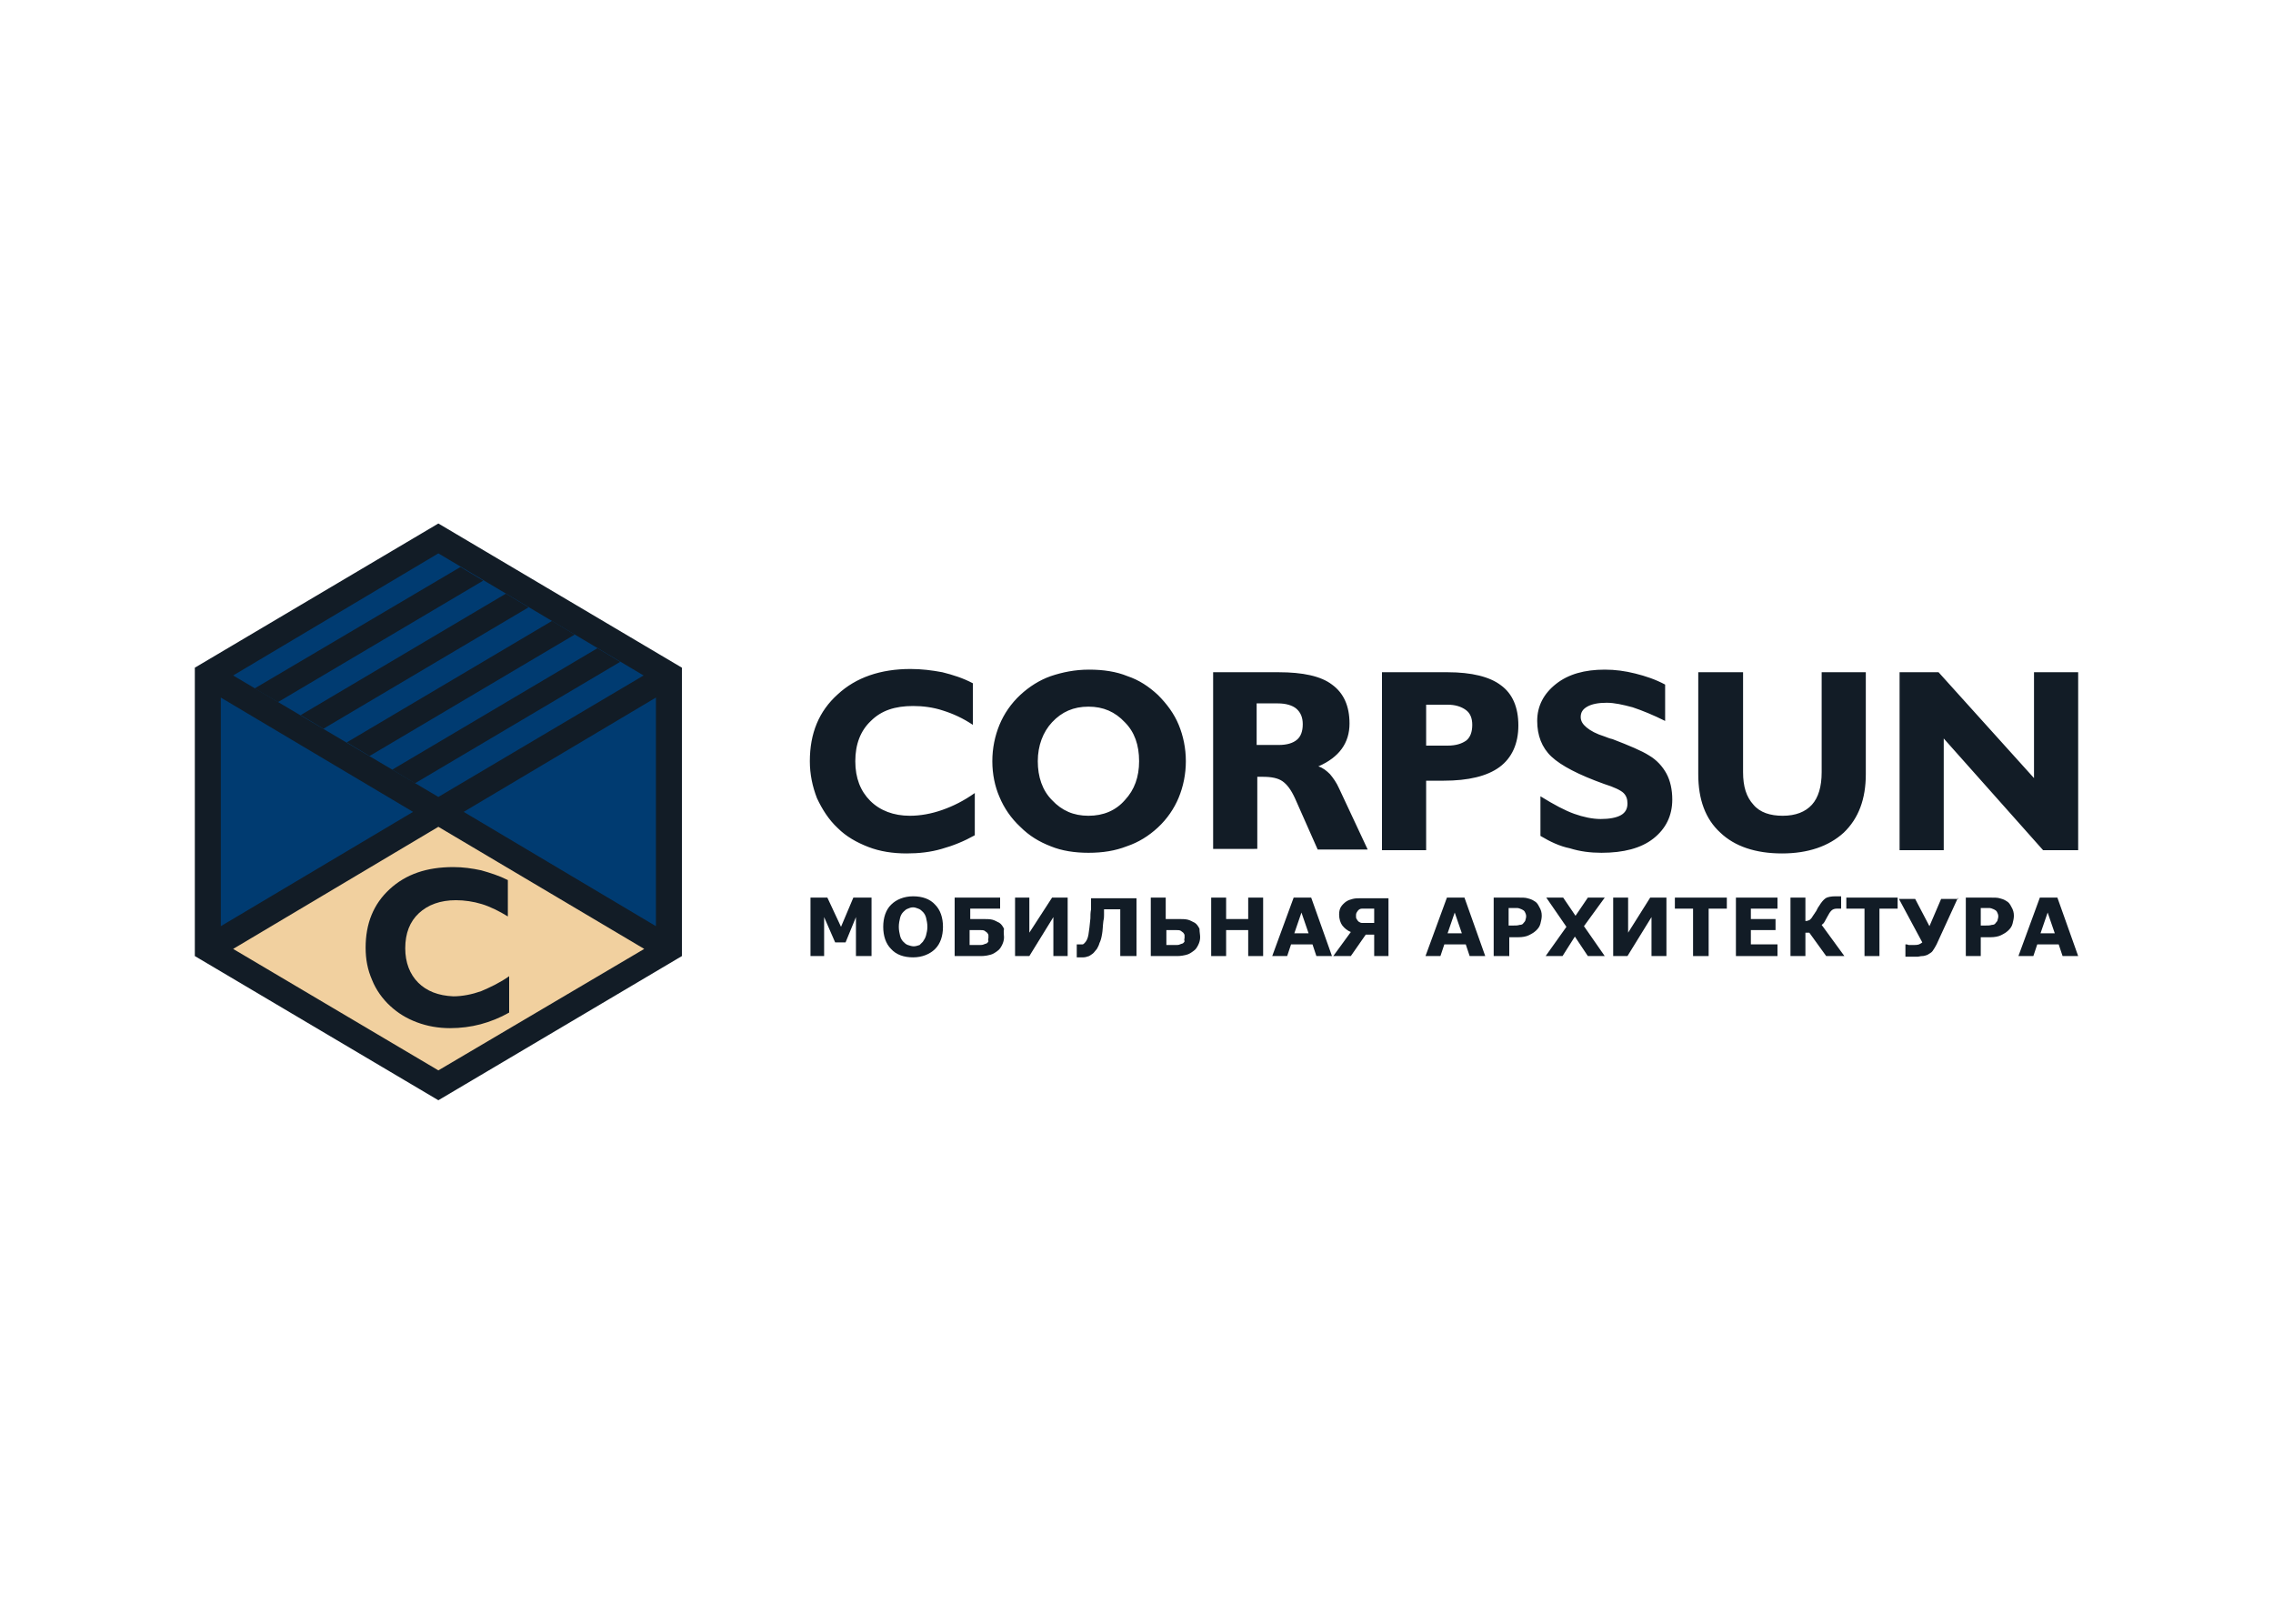 <?xml version="1.0" encoding="UTF-8"?> <!-- Generator: Adobe Illustrator 25.4.1, SVG Export Plug-In . SVG Version: 6.00 Build 0) --> <svg xmlns="http://www.w3.org/2000/svg" xmlns:xlink="http://www.w3.org/1999/xlink" id="Слой_1" x="0px" y="0px" width="350px" height="250px" viewBox="0 0 350 250" style="enable-background:new 0 0 350 250;" xml:space="preserve"> <style type="text/css"> .st0{fill:#FFFFFF;} .st1{fill-rule:evenodd;clip-rule:evenodd;fill:#121C26;} .st2{fill-rule:evenodd;clip-rule:evenodd;fill:#003B71;} .st3{fill-rule:evenodd;clip-rule:evenodd;fill:#F1D09F;} .st4{fill:#121C26;} </style> <rect y="0" class="st0" width="350" height="250"></rect> <g> <polygon class="st1" points="105,147.2 67.5,169.4 30,147.2 30,102.8 67.5,80.6 105,102.8 105,147.2 "></polygon> <polygon class="st2" points="67.5,85.2 35.9,104 67.5,122.7 99.1,104 67.5,85.2 "></polygon> <polygon class="st2" points="63.6,125 34,107.4 34,142.6 63.6,125 "></polygon> <polygon class="st2" points="101,107.4 71.4,125 101,142.6 101,107.4 "></polygon> <polygon class="st3" points="99.2,146.1 67.5,127.3 35.9,146.1 67.5,164.8 99.2,146.1 "></polygon> <path class="st1" d="M63.9,120.6l31.6-18.7l0,0L92,99.8l-31.6,18.7L63.9,120.6L63.9,120.6z M56.9,116.4l31.6-18.7l0,0L85,95.6 l-31.6,18.7L56.9,116.4L56.9,116.4z M49.8,112.2l31.6-18.7l0,0l-3.5-2.1l-31.6,18.7L49.8,112.2L49.8,112.2z M42.8,108.1l31.6-18.7 l0,0l-3.5-2.1L39.2,106L42.8,108.1L42.8,108.1z"></path> <path class="st1" d="M64.4,151.3c-1.3-1.3-2-3.1-2-5.3c0-2.3,0.7-4.1,2.1-5.4c1.4-1.3,3.3-2,5.7-2c1.3,0,2.7,0.2,4,0.6 c1.3,0.4,2.7,1.1,4,1.9v-5.6c-1.4-0.7-2.7-1.1-4.1-1.5c-1.4-0.3-2.8-0.5-4.3-0.5c-4.1,0-7.3,1.1-9.8,3.4c-2.5,2.3-3.7,5.3-3.7,9 c0,1.8,0.3,3.4,1,5c0.6,1.5,1.6,2.9,2.8,4c1.2,1.1,2.5,1.9,4.1,2.5c1.6,0.6,3.3,0.9,5.1,0.9c1.6,0,3.2-0.2,4.7-0.6 c1.5-0.4,3-1,4.4-1.8v-5.6c-1.4,1-2.9,1.7-4.3,2.3c-1.4,0.5-2.9,0.8-4.3,0.8C67.5,153.3,65.7,152.6,64.4,151.3L64.4,151.3z"></path> <path class="st4" d="M150.1,128.6c-1.6,0.9-3.3,1.6-5.1,2.1c-1.7,0.5-3.5,0.7-5.4,0.7c-2.1,0-4.1-0.3-5.9-1 c-1.8-0.7-3.4-1.6-4.7-2.9c-1.4-1.3-2.4-2.9-3.2-4.6c-0.7-1.8-1.1-3.7-1.1-5.7c0-4.3,1.4-7.7,4.3-10.3c2.8-2.6,6.6-3.9,11.2-3.9 c1.7,0,3.3,0.2,4.9,0.5c1.6,0.4,3.2,0.9,4.7,1.7v6.4c-1.5-1-3-1.7-4.6-2.2c-1.5-0.5-3.1-0.7-4.6-0.7c-2.8,0-4.9,0.7-6.5,2.3 c-1.6,1.5-2.4,3.6-2.4,6.2c0,2.6,0.8,4.6,2.3,6.1c1.5,1.5,3.6,2.3,6.1,2.3c1.6,0,3.3-0.3,5-0.9c1.7-0.6,3.3-1.4,5-2.6V128.6 L150.1,128.6z M159.8,117.2c0,2.4,0.7,4.5,2.2,6c1.5,1.6,3.3,2.4,5.6,2.4c2.3,0,4.2-0.8,5.6-2.4c1.5-1.6,2.2-3.6,2.2-6 c0-2.5-0.7-4.5-2.2-6c-1.5-1.6-3.3-2.4-5.6-2.4c-2.3,0-4.1,0.8-5.6,2.4C160.6,112.7,159.8,114.8,159.8,117.2L159.8,117.2z M152.8,117.2c0-2,0.4-3.9,1.1-5.6c0.7-1.7,1.8-3.3,3.2-4.6c1.4-1.3,3-2.3,4.7-2.9c1.8-0.6,3.7-1,5.9-1c2.2,0,4.2,0.3,5.9,1 c1.8,0.6,3.3,1.6,4.7,2.9c1.4,1.4,2.5,2.9,3.2,4.6c0.7,1.7,1.1,3.6,1.1,5.6c0,2-0.4,3.9-1.1,5.6c-0.7,1.7-1.8,3.3-3.2,4.6 c-1.4,1.3-3,2.3-4.8,2.9c-1.8,0.7-3.7,1-5.9,1c-2.1,0-4.1-0.3-5.8-1c-1.8-0.7-3.3-1.6-4.7-3c-1.4-1.3-2.5-2.9-3.2-4.6 C153.2,121.1,152.8,119.2,152.8,117.2L152.8,117.2z M196.9,114.7c1.3,0,2.2-0.3,2.8-0.8c0.6-0.5,0.9-1.3,0.9-2.4c0-1-0.3-1.8-1-2.4 c-0.6-0.5-1.6-0.8-2.8-0.8h-3.3v6.4H196.9L196.9,114.7z M186.8,130.9v-27.4h10.1c3.7,0,6.5,0.6,8.2,1.9c1.8,1.3,2.7,3.3,2.7,6 c0,1.5-0.4,2.8-1.2,3.9c-0.8,1.1-2,2-3.6,2.7c0.7,0.2,1.3,0.7,1.8,1.2c0.5,0.6,1,1.3,1.4,2.2l4.4,9.4h-7.7l-3.5-7.9 c-0.6-1.3-1.2-2.1-1.9-2.6c-0.7-0.5-1.7-0.7-3.1-0.7c-0.1,0-0.2,0-0.4,0c-0.2,0-0.3,0-0.4,0v11.1H186.8L186.8,130.9z M222.9,114.8 c1.3,0,2.2-0.3,2.9-0.8c0.6-0.5,0.9-1.3,0.9-2.4c0-1-0.3-1.8-1-2.3c-0.7-0.5-1.6-0.8-2.8-0.8h-3.3v6.3H222.9L222.9,114.8z M212.8,130.9v-27.4h10.1c3.7,0,6.5,0.7,8.2,2c1.8,1.3,2.7,3.4,2.7,6.2c0,2.8-1,5-2.9,6.4c-1.9,1.4-4.8,2.1-8.6,2.1h-2.7v10.7 H212.8L212.8,130.9z M237.2,128.7v-6.1c2.1,1.3,3.8,2.2,5.2,2.7c1.4,0.5,2.8,0.8,4.1,0.8c1.3,0,2.4-0.2,3.1-0.6c0.7-0.4,1-1,1-1.8 c0-0.7-0.2-1.2-0.6-1.6c-0.4-0.4-1.4-0.9-3-1.4c-3.9-1.4-6.6-2.8-8.1-4.2c-1.5-1.4-2.2-3.3-2.2-5.5c0-2.3,1-4.2,2.9-5.7 c1.9-1.5,4.4-2.2,7.5-2.2c1.6,0,3.1,0.2,4.7,0.6c1.6,0.4,3.1,0.9,4.6,1.7v5.6c-1.8-0.9-3.5-1.6-5-2.1c-1.5-0.4-2.8-0.7-4-0.7 c-1.3,0-2.3,0.2-3,0.6c-0.7,0.4-1,0.9-1,1.6c0,0.6,0.3,1.1,0.9,1.6c0.6,0.5,1.5,1,2.8,1.4c0.3,0.1,0.7,0.3,1.2,0.4 c2.6,1,4.5,1.8,5.6,2.5c1.2,0.7,2.1,1.7,2.7,2.8c0.6,1.1,0.9,2.5,0.9,4c0,2.5-1,4.5-2.9,6c-1.9,1.5-4.6,2.2-8,2.2 c-1.7,0-3.3-0.2-4.9-0.7C240.2,130.3,238.7,129.6,237.2,128.7L237.2,128.7z M287.3,103.5v15.7c0,3.8-1.1,6.8-3.4,9 c-2.3,2.1-5.5,3.2-9.5,3.2c-4.1,0-7.3-1.1-9.5-3.2c-2.3-2.1-3.4-5.1-3.4-9v-15.7h6.9v15.4c0,2.2,0.5,3.8,1.6,5 c1,1.2,2.6,1.7,4.5,1.7c2,0,3.5-0.6,4.5-1.7c1-1.1,1.5-2.8,1.5-5v-15.4H287.3L287.3,103.5z M299.3,113.7v17.2h-6.8v-27.4h6 l14.7,16.3v-16.3h6.8v27.4h-5.4L299.3,113.7L299.3,113.7z"></path> <polygon class="st4" points="134.2,147.2 131.8,147.2 131.8,141.2 130.2,145.1 128.6,145.1 126.9,141.2 126.9,147.2 124.8,147.2 124.8,138.2 127.4,138.2 129.5,142.7 131.4,138.2 134.2,138.2 134.2,147.2 "></polygon> <path class="st4" d="M145.2,142.7c0,1.4-0.4,2.6-1.2,3.4c-0.8,0.8-2,1.3-3.4,1.3c-1.4,0-2.6-0.4-3.4-1.3c-0.8-0.8-1.2-2-1.2-3.4 c0-1.4,0.4-2.6,1.2-3.4c0.8-0.8,2-1.3,3.4-1.3c1.4,0,2.6,0.4,3.4,1.3C144.8,140.1,145.2,141.3,145.2,142.7L145.2,142.7z M142.1,145 c0.2-0.3,0.4-0.6,0.5-1c0.1-0.4,0.2-0.8,0.2-1.3c0-0.5-0.1-1-0.2-1.4c-0.1-0.4-0.3-0.7-0.5-0.9c-0.2-0.2-0.4-0.4-0.7-0.5 c-0.3-0.1-0.5-0.2-0.8-0.2c-0.3,0-0.6,0.1-0.8,0.2c-0.3,0.1-0.5,0.3-0.7,0.5c-0.2,0.2-0.4,0.5-0.5,0.9c-0.1,0.4-0.2,0.9-0.2,1.4 c0,0.5,0.1,1,0.2,1.4c0.1,0.4,0.3,0.7,0.5,0.9c0.2,0.2,0.4,0.4,0.7,0.5c0.3,0.1,0.6,0.2,0.9,0.2c0.3,0,0.6-0.1,0.9-0.2 C141.7,145.4,141.9,145.2,142.1,145L142.1,145z"></path> <path class="st4" d="M154.6,144.3c0,0.4-0.1,0.8-0.3,1.2c-0.2,0.4-0.4,0.7-0.7,0.9c-0.4,0.3-0.7,0.5-1.1,0.6 c-0.4,0.1-0.9,0.2-1.4,0.2h-4.1v-9h7v1.7h-4.6v1.6h1.9c0.6,0,1.1,0,1.5,0.1c0.4,0.1,0.7,0.3,1.1,0.5c0.3,0.2,0.5,0.5,0.7,0.9 C154.5,143.5,154.6,143.9,154.6,144.3L154.6,144.3z M152.2,144.4c0-0.1,0-0.3,0-0.4c0-0.1-0.1-0.3-0.2-0.4 c-0.1-0.1-0.3-0.2-0.4-0.3c-0.2-0.1-0.4-0.1-0.8-0.1h-1.5v2.3h1.5c0.2,0,0.5,0,0.7-0.1c0.2-0.1,0.4-0.1,0.5-0.2 c0.1-0.1,0.2-0.2,0.2-0.3C152.1,144.7,152.2,144.5,152.2,144.4L152.2,144.4z"></path> <polygon class="st4" points="164.4,147.2 162.2,147.2 162.2,141.2 158.5,147.2 156.3,147.2 156.3,138.2 158.5,138.2 158.5,143.6 162,138.2 164.4,138.2 164.4,147.2 "></polygon> <path class="st4" d="M174.8,147.2h-2.3v-7.2H170c0,0.4,0,0.7,0,0.9c0,0.2,0,0.5-0.1,0.9c-0.1,0.8-0.1,1.5-0.2,2 c-0.1,0.6-0.2,1-0.4,1.4c-0.1,0.4-0.3,0.7-0.4,0.9c-0.2,0.2-0.3,0.4-0.5,0.6c-0.2,0.2-0.4,0.3-0.7,0.5c-0.3,0.1-0.6,0.2-0.9,0.2 c-0.2,0-0.4,0-0.6,0c-0.2,0-0.4,0-0.4,0v-2h0.1c0,0,0.1,0,0.1,0c0,0,0.1,0,0.2,0c0.2,0,0.4,0,0.5,0c0.1,0,0.2-0.1,0.3-0.2 c0.3-0.3,0.5-0.7,0.6-1.3c0.1-0.6,0.2-1.4,0.3-2.5c0-0.4,0-0.9,0.1-1.4c0-0.5,0-1.1,0-1.7h7V147.2L174.8,147.2z"></path> <path class="st4" d="M182.4,144.4c0-0.1,0-0.3,0-0.4c0-0.1-0.1-0.3-0.2-0.4c-0.1-0.1-0.3-0.2-0.4-0.3c-0.2-0.1-0.4-0.1-0.8-0.1 h-1.4v2.3h1.4c0.3,0,0.5,0,0.7-0.1c0.2-0.1,0.4-0.1,0.5-0.2c0.1-0.1,0.2-0.2,0.2-0.3C182.3,144.7,182.4,144.5,182.4,144.4 L182.4,144.4z M184.8,144.3c0,0.4-0.1,0.8-0.3,1.2c-0.2,0.4-0.4,0.7-0.7,0.9c-0.4,0.3-0.7,0.5-1.1,0.6c-0.4,0.1-0.9,0.2-1.4,0.2 h-4.1v-9h2.3v3.3h1.9c0.6,0,1.1,0,1.5,0.1c0.4,0.1,0.7,0.3,1.1,0.5c0.3,0.2,0.5,0.5,0.7,0.9C184.7,143.5,184.8,143.9,184.8,144.3 L184.8,144.3z"></path> <polygon class="st4" points="194.5,147.2 192.2,147.2 192.2,143.2 188.8,143.2 188.8,147.2 186.5,147.2 186.5,138.2 188.8,138.2 188.8,141.5 192.2,141.5 192.2,138.2 194.5,138.2 194.5,147.2 "></polygon> <path class="st4" d="M205.1,147.2h-2.4l-0.6-1.8h-3.3l-0.6,1.8h-2.3l3.3-9h2.7L205.1,147.2L205.1,147.2z M201.5,143.7l-1.1-3.2 l-1.1,3.2H201.5L201.5,143.7z"></path> <path class="st4" d="M213.9,147.2h-2.3v-3.3h-1.3l-2.3,3.3h-2.7l2.7-3.7c-0.5-0.2-1-0.6-1.3-1c-0.3-0.4-0.5-1-0.5-1.7 c0-0.5,0.1-0.9,0.3-1.2c0.2-0.3,0.5-0.6,0.8-0.8c0.3-0.2,0.6-0.3,1-0.4c0.4-0.1,0.8-0.1,1.3-0.1h4.2V147.2L213.9,147.2z M211.6,142.3v-2.4h-1.1c-0.3,0-0.6,0-0.8,0c-0.2,0-0.4,0.1-0.5,0.2c-0.1,0.1-0.2,0.2-0.3,0.4c-0.1,0.2-0.1,0.3-0.1,0.5 c0,0.2,0,0.4,0.1,0.5c0.1,0.2,0.2,0.3,0.3,0.4c0.2,0.1,0.3,0.2,0.5,0.2c0.2,0,0.5,0,0.8,0H211.6L211.6,142.3z"></path> <path class="st4" d="M228.7,147.2h-2.4l-0.6-1.8h-3.3l-0.6,1.8h-2.3l3.3-9h2.7L228.7,147.2L228.7,147.2z M225.1,143.7l-1.1-3.2 l-1.1,3.2H225.1L225.1,143.7z"></path> <path class="st4" d="M237.4,141c0,0.4-0.1,0.8-0.2,1.2c-0.1,0.4-0.3,0.7-0.6,1c-0.4,0.4-0.8,0.6-1.2,0.8c-0.4,0.2-1,0.3-1.6,0.3 h-1.4v2.9H230v-9h3.8c0.6,0,1.1,0,1.4,0.1c0.4,0.1,0.7,0.2,1,0.4c0.4,0.2,0.6,0.5,0.8,0.9C237.3,140.1,237.4,140.5,237.4,141 L237.4,141z M235,141.1c0-0.3-0.1-0.5-0.2-0.7c-0.1-0.2-0.3-0.3-0.5-0.4c-0.2-0.1-0.5-0.2-0.7-0.2c-0.2,0-0.5,0-0.9,0h-0.4v2.7h0.7 c0.4,0,0.7,0,1-0.1c0.3,0,0.5-0.1,0.6-0.3c0.1-0.1,0.3-0.3,0.3-0.5C234.9,141.6,235,141.3,235,141.1L235,141.1z"></path> <polygon class="st4" points="247.1,147.2 244.5,147.2 242.5,144.2 240.6,147.2 238,147.2 241.2,142.7 238.1,138.2 240.7,138.2 242.6,141 244.5,138.2 247.1,138.2 243.9,142.6 247.1,147.2 "></polygon> <polygon class="st4" points="256.6,147.2 254.3,147.2 254.3,141.2 250.6,147.2 248.4,147.2 248.4,138.2 250.7,138.2 250.7,143.6 254.1,138.2 256.6,138.2 256.6,147.2 "></polygon> <polygon class="st4" points="265.9,139.9 263.1,139.9 263.1,147.2 260.7,147.2 260.7,139.9 257.9,139.9 257.9,138.2 265.9,138.2 265.9,139.9 "></polygon> <polygon class="st4" points="273.7,147.2 267.3,147.2 267.3,138.2 273.7,138.2 273.7,139.9 269.6,139.9 269.6,141.5 273.4,141.5 273.4,143.2 269.6,143.2 269.6,145.4 273.7,145.4 273.7,147.2 "></polygon> <path class="st4" d="M284,147.2h-2.8l-2.6-3.6H278v3.6h-2.3v-9h2.3v3.6c0.2,0,0.3,0,0.5-0.1c0.1,0,0.2-0.1,0.3-0.2 c0.1-0.1,0.2-0.2,0.3-0.4c0.1-0.2,0.3-0.4,0.4-0.6c0.1-0.1,0.2-0.3,0.3-0.5c0.1-0.2,0.2-0.4,0.3-0.5c0.3-0.5,0.6-0.9,1-1.2 c0.3-0.2,0.9-0.3,1.5-0.3c0.2,0,0.4,0,0.5,0c0.2,0,0.3,0,0.4,0v1.9h-0.7c-0.3,0-0.6,0.1-0.8,0.3c-0.2,0.2-0.4,0.5-0.6,0.9 c-0.2,0.4-0.4,0.7-0.5,0.9c-0.1,0.2-0.3,0.3-0.4,0.4L284,147.2L284,147.2z"></path> <polygon class="st4" points="292.2,139.9 289.4,139.9 289.4,147.2 287.1,147.2 287.1,139.9 284.3,139.9 284.3,138.2 292.2,138.2 292.2,139.9 "></polygon> <path class="st4" d="M301.5,138.2l-3.3,7.2c-0.2,0.4-0.4,0.7-0.6,1c-0.2,0.3-0.5,0.4-0.8,0.6c-0.3,0.1-0.5,0.2-0.8,0.2 c-0.3,0-0.5,0.1-0.8,0.1c-0.3,0-0.6,0-1,0c-0.4,0-0.6,0-0.8,0v-1.9h0.1c0.1,0,0.2,0,0.4,0.1c0.2,0,0.4,0,0.6,0c0.4,0,0.7,0,1-0.1 c0.2-0.1,0.4-0.2,0.5-0.3l-3.6-6.7h2.5l2.2,4.2l1.8-4.2H301.5L301.5,138.2z"></path> <path class="st4" d="M310.1,141c0,0.4-0.1,0.8-0.2,1.2c-0.1,0.4-0.3,0.7-0.6,1c-0.4,0.4-0.8,0.6-1.2,0.8c-0.4,0.2-1,0.3-1.6,0.3 H305v2.9h-2.3v-9h3.8c0.6,0,1.1,0,1.4,0.1c0.4,0.1,0.7,0.2,1,0.4c0.4,0.2,0.6,0.5,0.8,0.9C310,140.1,310.1,140.5,310.1,141 L310.1,141z M307.7,141.1c0-0.3-0.1-0.5-0.2-0.7c-0.1-0.2-0.3-0.3-0.5-0.4c-0.2-0.1-0.5-0.2-0.7-0.2c-0.2,0-0.5,0-0.9,0H305v2.7 h0.7c0.4,0,0.7,0,1-0.1c0.3,0,0.5-0.1,0.6-0.3c0.1-0.1,0.3-0.3,0.3-0.5C307.6,141.6,307.7,141.3,307.7,141.1L307.7,141.1z"></path> <path class="st4" d="M320,147.2h-2.4l-0.6-1.8h-3.3l-0.6,1.8h-2.3l3.3-9h2.7L320,147.2L320,147.2z M316.4,143.7l-1.1-3.2l-1.1,3.2 H316.4L316.4,143.7z"></path> </g> </svg> 